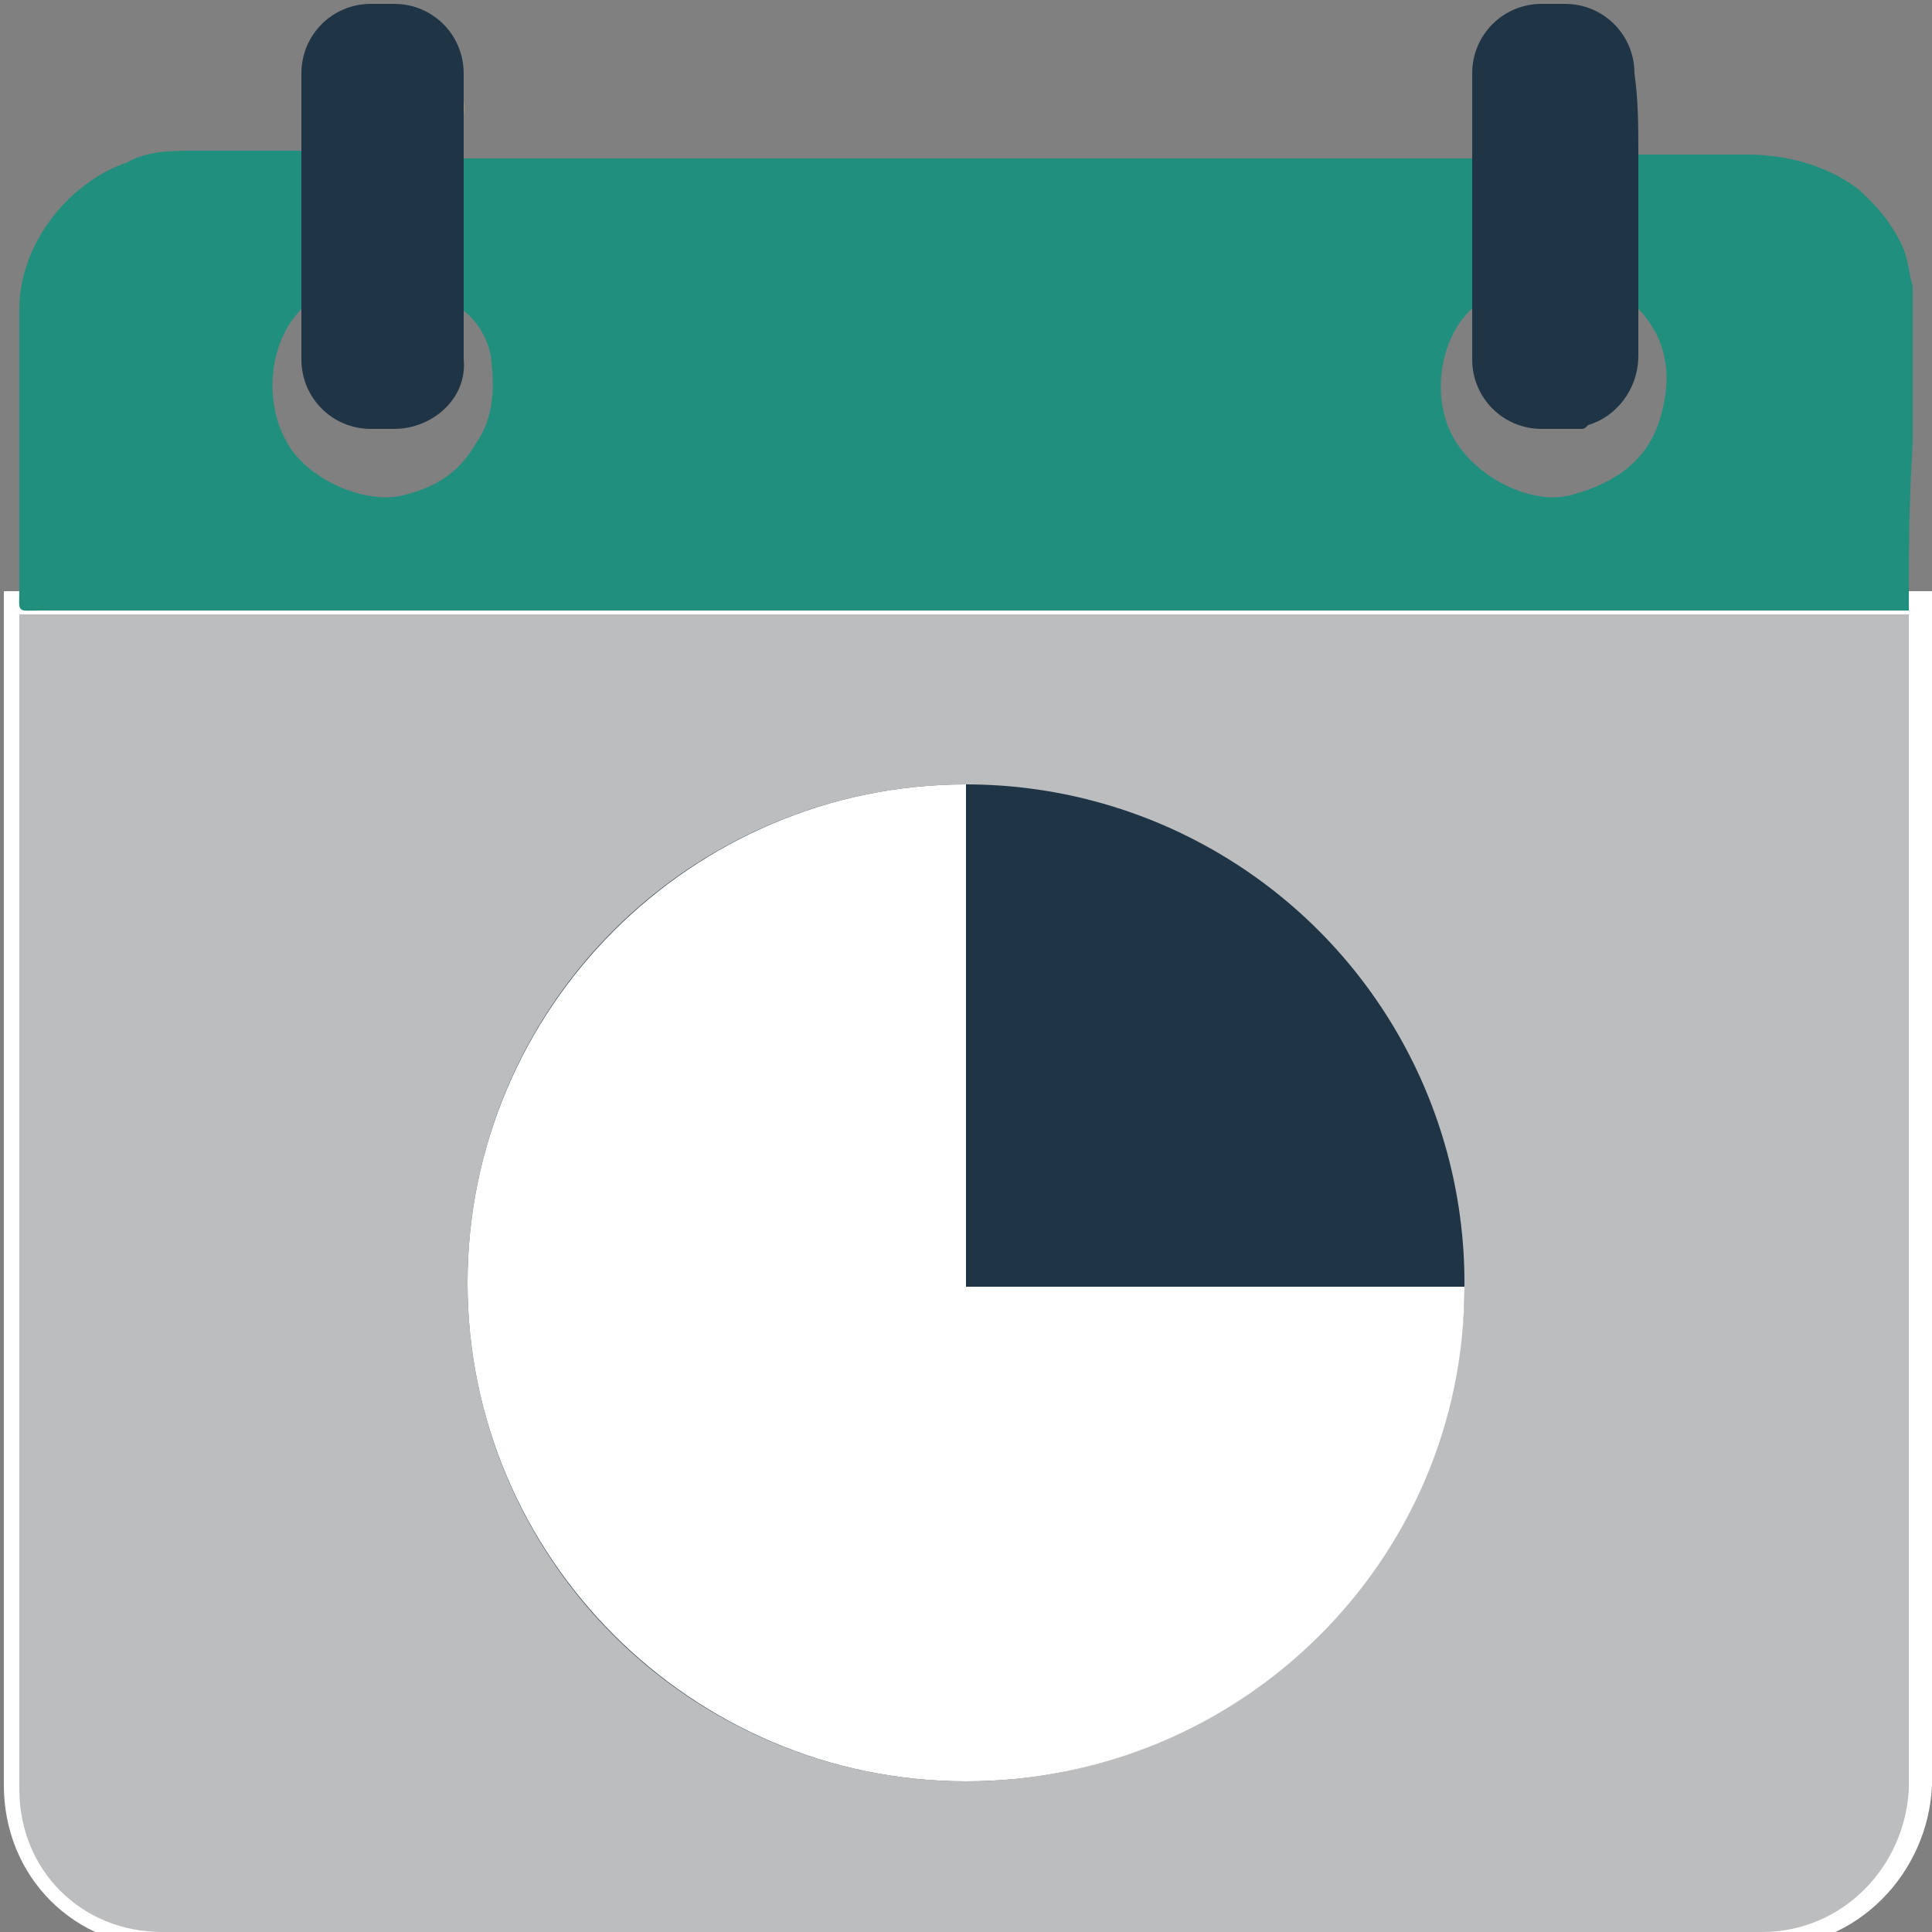 <?xml version="1.0" encoding="utf-8"?>
<!-- Generator: Adobe Illustrator 27.8.1, SVG Export Plug-In . SVG Version: 6.00 Build 0)  -->
<svg version="1.1" id="Layer_1" xmlns="http://www.w3.org/2000/svg" xmlns:xlink="http://www.w3.org/1999/xlink" x="0px" y="0px"
	 viewBox="0 0 50 50" style="enable-background:new 0 0 50 50;" xml:space="preserve">
<rect x="0" y="0" width="50" height="50" fill="#808080" stroke="none"/>
<style type="text/css">
	.st0{display:none;}
	.st1{display:inline;fill:#4D82AC;stroke:#FFFFFF;stroke-miterlimit:10;}
	.st2{display:inline;fill:#BE202E;}
	.st3{display:inline;fill:#D7B15F;}
	.st4{display:inline;fill:#BCBDBF;}
	.st5{display:inline;}
	.st6{fill:#FFFFFF;}
	.st7{fill:#1F3546;}
	.st8{display:inline;fill:#1F3546;}
	.st9{display:inline;fill:#DA7A27;}
	.st10{display:inline;fill:#347097;}
	.st11{display:inline;fill:#336D35;}
	.st12{display:inline;fill:#FFFFFF;}
	.st13{fill:#4D82AC;stroke:#FFFFFF;stroke-miterlimit:10;}
	.st14{fill:#208F7D;}
	.st15{fill:#D7B15F;}
	.st16{fill:#BCBDBF;}
	.st17{display:inline;fill:#815F6C;}
</style>
<g id="Layer_7" class="st0">
	<path class="st1" d="M45.7,49.9H4.3c-2.1,0-3.7-1.6-3.7-3.7V15.8h48.9v30.4C49.4,48.2,47.8,49.9,45.7,49.9z"/>
	<path class="st2" d="M49.4,15.8c-0.2,0-0.4,0-0.6,0c-15.9,0-31.7,0-47.7,0c-0.7,0-0.6,0.1-0.6-0.6c0-2.4,0-4.8,0-7.2
		c0-1.7,1.3-3.3,2.8-3.8C3.8,3.9,4.5,3.9,5,3.9c1,0,2.1,0,3.1,0c0,1.3,0,2.6,0,3.9C8,7.8,8,7.8,7.8,8c-0.8,0.8-1,2.3-0.4,3.4
		c0.5,1,2.1,1.7,3.1,1.4c0.8-0.2,1.4-0.6,1.8-1.3c0.5-0.7,0.5-1.5,0.4-2.3c-0.1-0.5-0.4-1-0.9-1.3c0-1.2,0-2.6,0-3.8
		c8.8,0,17.6,0,26.4,0c0,1.2,0,2.6,0,3.8c-0.9,0.7-1.2,2.3-0.6,3.4s2.1,1.8,3.1,1.5c1.1-0.3,2-0.9,2.3-2.1c0.3-1.1,0.1-2.1-0.8-2.9
		c0-1.2,0-2.6,0-3.8c1,0,2,0,3,0c1.7,0,3.2,0.6,4,2.3c0.2,0.4,0.1,0.8,0.4,1.1C49.4,10.1,49.4,12.9,49.4,15.8z"/>
	<path class="st3" d="M10.7,1c0.2,0,0.6,0.2,0.9,0.6C12.1,2.2,12,2.9,12,3c0,0.2,0,0.5,0,0.7c-0.1,1.3,0,2.6,0,3.8
		c-0.1,0.6,0,1.2-0.1,1.8c-0.1,0.8-1.1,1.6-2,1.5c-1.1-0.1-1.8-1-1.8-2c0-0.4,0-0.9,0-1.3c0-1.3,0-2.6,0-3.9c0-0.4,0-0.8,0-1.2
		c0-0.2,0.1-0.5,0.4-0.9c0.4-0.4,0.9-0.5,1-0.6C9.8,1,10.2,1,10.7,1z"/>
	<path class="st4" d="M45.6,50H4.2c-2.1,0-3.7-1.6-3.7-3.7V15.9h48.9v30.4C49.3,48.3,47.7,50,45.6,50z"/>
	<g class="st5">
		<rect x="3" y="21.2" class="st6" width="8.3" height="4.5"/>
		<rect x="14.6" y="21.2" class="st6" width="8.3" height="4.5"/>
		<rect x="26.3" y="21.2" class="st6" width="8.3" height="4.5"/>
		<rect x="37.9" y="21.2" class="st6" width="8.3" height="4.5"/>
		<rect x="3" y="27.3" class="st6" width="8.3" height="4.5"/>
		<rect x="14.6" y="27.3" class="st6" width="8.3" height="4.5"/>
		<rect x="26.3" y="27.3" class="st7" width="8.3" height="4.5"/>
		<rect x="37.9" y="27.3" class="st6" width="8.3" height="4.5"/>
		<rect x="3" y="33.2" class="st6" width="8.3" height="4.5"/>
		<rect x="14.6" y="33.2" class="st6" width="8.3" height="4.5"/>
		<rect x="26.3" y="33.2" class="st6" width="8.3" height="4.5"/>
		<rect x="37.9" y="33.2" class="st6" width="8.3" height="4.5"/>
		<rect x="3" y="39.1" class="st6" width="8.3" height="4.5"/>
		<rect x="14.6" y="39.1" class="st6" width="8.3" height="4.5"/>
		<rect x="26.3" y="39.1" class="st6" width="8.3" height="4.5"/>
		<rect x="37.9" y="39.1" class="st6" width="8.3" height="4.5"/>
	</g>
	<path class="st8" d="M10.2,11.1H9.6c-1,0-1.8-0.8-1.8-1.8V1.9c0-1,0.8-1.8,1.8-1.8h0.6c1,0,1.8,0.8,1.8,1.8v7.4
		C12.1,10.3,11.2,11.1,10.2,11.1z"/>
	<path class="st8" d="M42.5,3.1V1.9c0-1-0.8-1.8-1.8-1.8h-0.6c-1,0-1.8,0.8-1.8,1.8v7.4c0,1,0.8,1.8,1.8,1.8h0.5c0.2,0,0.3,0,0.5,0
		l0,0c0.1,0,0.1,0,0.2-0.1c0.7-0.2,1.3-0.9,1.3-1.8V7.8c0-1.2,0-2.6,0-3.8C42.5,3.9,42.6,3.6,42.5,3.1z"/>
</g>
<g id="Layer_2_00000079482690765479747040000010864219586332979894_" class="st0">
	<path class="st1" d="M45.7,49.9H4.3c-2.1,0-3.7-1.6-3.7-3.7V15.8h48.9v30.4C49.4,48.2,47.8,49.9,45.7,49.9z"/>
	<path class="st9" d="M49.4,15.8c-0.2,0-0.4,0-0.6,0c-15.9,0-31.7,0-47.7,0c-0.7,0-0.6,0.1-0.6-0.6c0-2.4,0-4.8,0-7.2
		c0-1.7,1.3-3.3,2.8-3.8C3.8,3.9,4.5,3.9,5,3.9c1,0,2.1,0,3.1,0c0,1.3,0,2.6,0,3.9C8,7.8,8,7.8,7.8,8c-0.8,0.8-1,2.3-0.4,3.4
		c0.5,1,2.1,1.7,3.1,1.4c0.8-0.2,1.4-0.6,1.8-1.3c0.5-0.7,0.5-1.5,0.4-2.3c-0.1-0.5-0.4-1-0.9-1.3c0-1.2,0-2.6,0-3.8
		c8.8,0,17.6,0,26.4,0c0,1.2,0,2.6,0,3.8c-0.9,0.7-1.2,2.3-0.6,3.4s2.1,1.8,3.1,1.5c1.1-0.3,2-0.9,2.3-2.1c0.3-1.1,0.1-2.1-0.8-2.9
		c0-1.2,0-2.6,0-3.8c1,0,2,0,3,0c1.7,0,3.2,0.6,4,2.3c0.2,0.4,0.1,0.8,0.4,1.1C49.4,10.1,49.4,12.9,49.4,15.8z"/>
	<path class="st3" d="M10.7,1c0.2,0,0.6,0.2,0.9,0.6C12.1,2.2,12,2.9,12,3c0,0.2,0,0.5,0,0.7c-0.1,1.3,0,2.6,0,3.8
		c-0.1,0.6,0,1.2-0.1,1.8c-0.1,0.8-1.1,1.6-2,1.5c-1.1-0.1-1.8-1-1.8-2c0-0.4,0-0.9,0-1.3c0-1.3,0-2.6,0-3.9c0-0.4,0-0.8,0-1.2
		c0-0.2,0.1-0.5,0.4-0.9c0.4-0.4,0.9-0.5,1-0.6C9.8,1,10.2,1,10.7,1z"/>
	<path class="st4" d="M45.6,50H4.2c-2.1,0-3.7-1.6-3.7-3.7V15.9h48.9v30.4C49.3,48.3,47.7,50,45.6,50z"/>
	<path class="st8" d="M10.2,11.1H9.6c-1,0-1.8-0.8-1.8-1.8V1.9c0-1,0.8-1.8,1.8-1.8h0.6c1,0,1.8,0.8,1.8,1.8v7.4
		C12.1,10.3,11.2,11.1,10.2,11.1z"/>
	<path class="st8" d="M42.5,3.1V1.9c0-1-0.8-1.8-1.8-1.8h-0.6c-1,0-1.8,0.8-1.8,1.8v7.4c0,1,0.8,1.8,1.8,1.8h0.5c0.2,0,0.3,0,0.5,0
		l0,0c0.1,0,0.1,0,0.2-0.1c0.7-0.2,1.3-0.9,1.3-1.8V7.8c0-1.2,0-2.6,0-3.8C42.5,3.9,42.6,3.6,42.5,3.1z"/>
	<path class="st8" d="M21.7,26.6c0,1.2-0.4,2.2-1.1,3s-1.7,1.4-3,1.7v0.1c1.5,0.2,2.7,0.7,3.5,1.4s1.2,1.7,1.2,3
		c0,1.8-0.7,3.2-2,4.3c-1.3,1-3.2,1.5-5.7,1.5c-2.1,0-3.9-0.3-5.5-1v-3.4c0.7,0.4,1.5,0.7,2.4,0.9c0.9,0.2,1.8,0.3,2.6,0.3
		c1.3,0,2.3-0.2,2.9-0.7s0.9-1.2,0.9-2.2c0-0.9-0.4-1.5-1.1-1.9S14.9,33,13.3,33h-1.4v-3h1.5c1.5,0,2.5-0.2,3.2-0.6s1-1,1-2
		c0-1.4-0.9-2.1-2.7-2.1c-0.6,0-1.3,0.1-1.9,0.3c-0.6,0.2-1.4,0.6-2.1,1.1L9,23.9c1.7-1.2,3.8-1.9,6.2-1.9c2,0,3.5,0.4,4.6,1.2
		C21.2,24,21.7,25.1,21.7,26.6z"/>
	<path class="st8" d="M31.1,35.8H29v-4.4c0-0.5-0.1-1-0.3-1.2c-0.2-0.3-0.5-0.4-0.9-0.4c-0.5,0-0.9,0.2-1.2,0.6s-0.4,1-0.4,1.9v3.6
		h-2.1v-7.6h1.6l0.3,1h0.1c0.2-0.3,0.5-0.6,0.9-0.8s1-0.5,1.5-0.5c1.1,0,1.9,0.4,2.3,1.1H31c0.2-0.4,0.5-0.6,0.9-0.8
		c0.4-0.2,0.8-0.3,1.3-0.3c0.9,0,1.5,0.2,2,0.7c0.4,0.4,0.7,1.2,0.7,2.1v5h-2.1v-4.4c0-0.5-0.1-1-0.3-1.2c-0.2-0.3-0.5-0.4-0.9-0.4
		c-0.5,0-0.9,0.2-1.1,0.5s-0.4,0.9-0.4,1.7C31.1,32,31.1,35.8,31.1,35.8z"/>
	<path class="st8" d="M44.9,31.9c0,1.2-0.3,2.2-1,2.9s-1.6,1-2.7,1c-0.7,0-1.4-0.2-1.9-0.5c-0.6-0.3-1-0.8-1.3-1.4
		c-0.3-0.6-0.4-1.3-0.4-2.1c0-1.2,0.3-2.2,1-2.9s1.6-1,2.7-1c0.7,0,1.4,0.2,1.9,0.5c0.6,0.3,1,0.8,1.3,1.4
		C44.8,30.4,44.9,31.1,44.9,31.9z M39.6,31.9c0,0.8,0.1,1.3,0.4,1.7c0.2,0.4,0.7,0.6,1.2,0.6c0.6,0,1-0.2,1.2-0.6
		c0.2-0.4,0.4-1,0.4-1.7c0-0.8-0.1-1.3-0.4-1.7c-0.2-0.4-0.6-0.6-1.2-0.6c-0.6,0-1,0.2-1.2,0.6C39.8,30.6,39.6,31.2,39.6,31.9z"/>
</g>
<g id="Layer_3" class="st0">
	<path class="st1" d="M45.7,49.9H4.3c-2.1,0-3.7-1.6-3.7-3.7V15.8h48.9v30.4C49.4,48.2,47.8,49.9,45.7,49.9z"/>
	<path class="st10" d="M49.4,15.8c-0.2,0-0.4,0-0.6,0c-15.9,0-31.7,0-47.7,0c-0.7,0-0.6,0.1-0.6-0.6c0-2.4,0-4.8,0-7.2
		c0-1.7,1.3-3.3,2.8-3.8C3.8,3.9,4.5,3.9,5,3.9c1,0,2.1,0,3.1,0c0,1.3,0,2.6,0,3.9C8,7.8,8,7.8,7.8,8c-0.8,0.8-1,2.3-0.4,3.4
		c0.5,1,2.1,1.7,3.1,1.4c0.8-0.2,1.4-0.6,1.8-1.3c0.5-0.7,0.5-1.5,0.4-2.3c-0.1-0.5-0.4-1-0.9-1.3c0-1.2,0-2.6,0-3.8
		c8.8,0,17.6,0,26.4,0c0,1.2,0,2.6,0,3.8c-0.9,0.7-1.2,2.3-0.6,3.4s2.1,1.8,3.1,1.5c1.1-0.3,2-0.9,2.3-2.1c0.3-1.1,0.1-2.1-0.8-2.9
		c0-1.2,0-2.6,0-3.8c1,0,2,0,3,0c1.7,0,3.2,0.6,4,2.3c0.2,0.4,0.1,0.8,0.4,1.1C49.4,10.1,49.4,12.9,49.4,15.8z"/>
	<path class="st3" d="M10.7,1c0.2,0,0.6,0.2,0.9,0.6C12.1,2.2,12,2.9,12,3c0,0.2,0,0.5,0,0.7c-0.1,1.3,0,2.6,0,3.8
		c-0.1,0.6,0,1.2-0.1,1.8c-0.1,0.8-1.1,1.6-2,1.5c-1.1-0.1-1.8-1-1.8-2c0-0.4,0-0.9,0-1.3c0-1.3,0-2.6,0-3.9c0-0.4,0-0.8,0-1.2
		c0-0.2,0.1-0.5,0.4-0.9c0.4-0.4,0.9-0.5,1-0.6C9.8,1,10.2,1,10.7,1z"/>
	<path class="st4" d="M45.6,50H4.2c-2.1,0-3.7-1.6-3.7-3.7V15.9h48.9v30.4C49.3,48.3,47.7,50,45.6,50z"/>
	<path class="st8" d="M10.2,11.1H9.6c-1,0-1.8-0.8-1.8-1.8V1.9c0-1,0.8-1.8,1.8-1.8h0.6c1,0,1.8,0.8,1.8,1.8v7.4
		C12.1,10.3,11.2,11.1,10.2,11.1z"/>
	<path class="st8" d="M42.5,3.1V1.9c0-1-0.8-1.8-1.8-1.8h-0.6c-1,0-1.8,0.8-1.8,1.8v7.4c0,1,0.8,1.8,1.8,1.8h0.5c0.2,0,0.3,0,0.5,0
		l0,0c0.1,0,0.1,0,0.2-0.1c0.7-0.2,1.3-0.9,1.3-1.8V7.8c0-1.2,0-2.6,0-3.8C42.5,3.9,42.6,3.6,42.5,3.1z"/>
	<path class="st8" d="M18.9,41.1h-4.1V30v-1.8l0.1-2c-0.7,0.7-1.1,1.1-1.4,1.3l-2.2,1.8l-2-2.5l6.2-4.9h3.3v19.2H18.9z"/>
	<path class="st8" d="M24.2,29.5h2.5l1.6,4.6c0.1,0.4,0.2,0.9,0.3,1.4l0,0c0.1-0.5,0.2-1,0.3-1.4l1.5-4.6h2.4l-3.5,9.3
		c-0.3,0.9-0.8,1.5-1.4,1.9s-1.3,0.6-2.1,0.6c-0.4,0-0.8,0-1.1-0.1v-1.8c0.3,0.1,0.6,0.1,0.9,0.1c0.4,0,0.7-0.1,1-0.4
		c0.3-0.2,0.5-0.6,0.7-1.1l0.1-0.4L24.2,29.5z"/>
	<path class="st8" d="M38.5,29.4c0.3,0,0.6,0,0.8,0.1l-0.2,2.1c-0.2,0-0.4-0.1-0.7-0.1c-0.7,0-1.3,0.2-1.7,0.6
		c-0.4,0.4-0.6,0.9-0.6,1.5v4.2h-2.2v-8.2h1.7l0.3,1.4H36c0.3-0.5,0.6-0.8,1-1.1S38,29.4,38.5,29.4z"/>
</g>
<g id="Layer_4" class="st0">
	<path class="st1" d="M45.7,49.9H4.3c-2.1,0-3.7-1.6-3.7-3.7V15.8h48.9v30.4C49.4,48.2,47.8,49.9,45.7,49.9z"/>
	<path class="st2" d="M49.4,15.8c-0.2,0-0.4,0-0.6,0c-15.9,0-31.7,0-47.7,0c-0.7,0-0.6,0.1-0.6-0.6c0-2.4,0-4.8,0-7.2
		c0-1.7,1.3-3.3,2.8-3.8C3.8,3.9,4.5,3.9,5,3.9c1,0,2.1,0,3.1,0c0,1.3,0,2.6,0,3.9C8,7.8,8,7.8,7.8,8c-0.8,0.8-1,2.3-0.4,3.4
		c0.5,1,2.1,1.7,3.1,1.4c0.8-0.2,1.4-0.6,1.8-1.3c0.5-0.7,0.5-1.5,0.4-2.3c-0.1-0.5-0.4-1-0.9-1.3c0-1.2,0-2.6,0-3.8
		c8.8,0,17.6,0,26.4,0c0,1.2,0,2.6,0,3.8c-0.9,0.7-1.2,2.3-0.6,3.4s2.1,1.8,3.1,1.5c1.1-0.3,2-0.9,2.3-2.1c0.3-1.1,0.1-2.1-0.8-2.9
		c0-1.2,0-2.6,0-3.8c1,0,2,0,3,0c1.7,0,3.2,0.6,4,2.3c0.2,0.4,0.1,0.8,0.4,1.1C49.4,10.1,49.4,12.9,49.4,15.8z"/>
	<path class="st3" d="M10.7,1c0.2,0,0.6,0.2,0.9,0.6C12.1,2.2,12,2.9,12,3c0,0.2,0,0.5,0,0.7c-0.1,1.3,0,2.6,0,3.8
		c-0.1,0.6,0,1.2-0.1,1.8c-0.1,0.8-1.1,1.6-2,1.5c-1.1-0.1-1.8-1-1.8-2c0-0.4,0-0.9,0-1.3c0-1.3,0-2.6,0-3.9c0-0.4,0-0.8,0-1.2
		c0-0.2,0.1-0.5,0.4-0.9c0.4-0.4,0.9-0.5,1-0.6C9.8,1,10.2,1,10.7,1z"/>
	<path class="st4" d="M45.6,50H4.2c-2.1,0-3.7-1.6-3.7-3.7V15.9h48.9v30.4C49.3,48.3,47.7,50,45.6,50z"/>
	<path class="st8" d="M10.2,11.1H9.6c-1,0-1.8-0.8-1.8-1.8V1.9c0-1,0.8-1.8,1.8-1.8h0.6c1,0,1.8,0.8,1.8,1.8v7.4
		C12.1,10.3,11.2,11.1,10.2,11.1z"/>
	<path class="st8" d="M42.5,3.1V1.9c0-1-0.8-1.8-1.8-1.8h-0.6c-1,0-1.8,0.8-1.8,1.8v7.4c0,1,0.8,1.8,1.8,1.8h0.5c0.2,0,0.3,0,0.5,0
		l0,0c0.1,0,0.1,0,0.2-0.1c0.7-0.2,1.3-0.9,1.3-1.8V7.8c0-1.2,0-2.6,0-3.8C42.5,3.9,42.6,3.6,42.5,3.1z"/>
	<g class="st5">
		<path class="st7" d="M28.9,20.9l-0.9,8l8.1-2.3l0.7,5.5l-7.4,0.5l4.9,6.5l-4.9,2.6L26,34.9l-3,6.8l-5.1-2.6l4.8-6.5L15.3,32
			l0.8-5.4l7.9,2.3l-0.9-8C23.1,20.9,28.9,20.9,28.9,20.9z"/>
	</g>
</g>
<g id="Layer_5" class="st0">
	<path class="st1" d="M45.7,49.9H4.3c-2.1,0-3.7-1.6-3.7-3.7V15.8h48.9v30.4C49.4,48.2,47.8,49.9,45.7,49.9z"/>
	<path class="st11" d="M49.4,15.8c-0.2,0-0.4,0-0.6,0c-15.9,0-31.7,0-47.7,0c-0.7,0-0.6,0.1-0.6-0.6c0-2.4,0-4.8,0-7.2
		c0-1.7,1.3-3.3,2.8-3.8C3.8,3.9,4.5,3.9,5,3.9c1,0,2.1,0,3.1,0c0,1.3,0,2.6,0,3.9C8,7.8,8,7.8,7.8,8c-0.8,0.8-1,2.3-0.4,3.4
		c0.5,1,2.1,1.7,3.1,1.4c0.8-0.2,1.4-0.6,1.8-1.3c0.5-0.7,0.5-1.5,0.4-2.3c-0.1-0.5-0.4-1-0.9-1.3c0-1.2,0-2.6,0-3.8
		c8.8,0,17.6,0,26.4,0c0,1.2,0,2.6,0,3.8c-0.9,0.7-1.2,2.3-0.6,3.4s2.1,1.8,3.1,1.5c1.1-0.3,2-0.9,2.3-2.1c0.3-1.1,0.1-2.1-0.8-2.9
		c0-1.2,0-2.6,0-3.8c1,0,2,0,3,0c1.7,0,3.2,0.6,4,2.3c0.2,0.4,0.1,0.8,0.4,1.1C49.4,10.1,49.4,12.9,49.4,15.8z"/>
	<path class="st3" d="M10.7,1c0.2,0,0.6,0.2,0.9,0.6C12.1,2.2,12,2.9,12,3c0,0.2,0,0.5,0,0.7c-0.1,1.3,0,2.6,0,3.8
		c-0.1,0.6,0,1.2-0.1,1.8c-0.1,0.8-1.1,1.6-2,1.5c-1.1-0.1-1.8-1-1.8-2c0-0.4,0-0.9,0-1.3c0-1.3,0-2.6,0-3.9c0-0.4,0-0.8,0-1.2
		c0-0.2,0.1-0.5,0.4-0.9c0.4-0.4,0.9-0.5,1-0.6C9.8,1,10.2,1,10.7,1z"/>
	<path class="st4" d="M45.6,50H4.2c-2.1,0-3.7-1.6-3.7-3.7V15.9h48.9v30.4C49.3,48.3,47.7,50,45.6,50z"/>
	<rect x="3" y="21.2" class="st12" width="8.3" height="4.5"/>
	<rect x="14.6" y="21.2" class="st12" width="8.3" height="4.5"/>
	<rect x="26.3" y="21.2" class="st12" width="8.3" height="4.5"/>
	<rect x="37.9" y="21.2" class="st12" width="8.3" height="4.5"/>
	<rect x="3" y="27.3" class="st8" width="8.3" height="4.5"/>
	<rect x="14.6" y="27.3" class="st8" width="8.3" height="4.5"/>
	<rect x="26.3" y="27.3" class="st8" width="8.3" height="4.5"/>
	<rect x="37.9" y="27.3" class="st8" width="8.3" height="4.5"/>
	<rect x="3" y="33.2" class="st12" width="8.3" height="4.5"/>
	<rect x="14.6" y="33.2" class="st12" width="8.3" height="4.5"/>
	<rect x="26.3" y="33.2" class="st12" width="8.3" height="4.5"/>
	<rect x="37.9" y="33.2" class="st12" width="8.3" height="4.5"/>
	<rect x="3" y="39.6" class="st12" width="8.3" height="4.5"/>
	<rect x="14.6" y="39.6" class="st12" width="8.3" height="4.5"/>
	<rect x="26.3" y="39.6" class="st12" width="8.3" height="4.5"/>
	<rect x="37.9" y="39.6" class="st12" width="8.3" height="4.5"/>
	<path class="st8" d="M10.2,11.1H9.6c-1,0-1.8-0.8-1.8-1.8V1.9c0-1,0.8-1.8,1.8-1.8h0.6c1,0,1.8,0.8,1.8,1.8v7.4
		C12.1,10.3,11.2,11.1,10.2,11.1z"/>
	<path class="st8" d="M42.5,3.1V1.9c0-1-0.8-1.8-1.8-1.8h-0.6c-1,0-1.8,0.8-1.8,1.8v7.4c0,1,0.8,1.8,1.8,1.8h0.5c0.2,0,0.3,0,0.5,0
		l0,0c0.1,0,0.1,0,0.2-0.1c0.7-0.2,1.3-0.9,1.3-1.8V7.8c0-1.2,0-2.6,0-3.8C42.5,3.9,42.6,3.6,42.5,3.1z"/>
</g>
<g id="Layer_6" class="st0">
	<path class="st1" d="M45.7,49.9H4.3c-2.1,0-3.7-1.6-3.7-3.7V15.8h48.9v30.4C49.4,48.2,47.8,49.9,45.7,49.9z"/>
	<path class="st9" d="M49.4,15.8c-0.2,0-0.4,0-0.6,0c-15.9,0-31.7,0-47.7,0c-0.7,0-0.6,0.1-0.6-0.6c0-2.4,0-4.8,0-7.2
		c0-1.7,1.3-3.3,2.8-3.8C3.8,3.9,4.5,3.9,5,3.9c1,0,2.1,0,3.1,0c0,1.3,0,2.6,0,3.9C8,7.8,8,7.8,7.8,8c-0.8,0.8-1,2.3-0.4,3.4
		c0.5,1,2.1,1.7,3.1,1.4c0.8-0.2,1.4-0.6,1.8-1.3c0.5-0.7,0.5-1.5,0.4-2.3c-0.1-0.5-0.4-1-0.9-1.3c0-1.2,0-2.6,0-3.8
		c8.8,0,17.6,0,26.4,0c0,1.2,0,2.6,0,3.8c-0.9,0.7-1.2,2.3-0.6,3.4s2.1,1.8,3.1,1.5c1.1-0.3,2-0.9,2.3-2.1c0.3-1.1,0.1-2.1-0.8-2.9
		c0-1.2,0-2.6,0-3.8c1,0,2,0,3,0c1.7,0,3.2,0.6,4,2.3c0.2,0.4,0.1,0.8,0.4,1.1C49.4,10.1,49.4,12.9,49.4,15.8z"/>
	<path class="st3" d="M10.7,1c0.2,0,0.6,0.2,0.9,0.6C12.1,2.2,12,2.9,12,3c0,0.2,0,0.5,0,0.7c-0.1,1.3,0,2.6,0,3.8
		c-0.1,0.6,0,1.2-0.1,1.8c-0.1,0.8-1.1,1.6-2,1.5c-1.1-0.1-1.8-1-1.8-2c0-0.4,0-0.9,0-1.3c0-1.3,0-2.6,0-3.9c0-0.4,0-0.8,0-1.2
		c0-0.2,0.1-0.5,0.4-0.9c0.4-0.4,0.9-0.5,1-0.6C9.8,1,10.2,1,10.7,1z"/>
	<path class="st4" d="M45.6,50H4.2c-2.1,0-3.7-1.6-3.7-3.7V15.9h48.9v30.4C49.3,48.3,47.7,50,45.6,50z"/>
	<g class="st5">
		<rect x="3" y="21.2" class="st7" width="8.3" height="4.5"/>
		<rect x="14.6" y="21.2" class="st7" width="8.3" height="4.5"/>
		<rect x="26.3" y="21.2" class="st7" width="8.3" height="4.5"/>
		<rect x="37.9" y="21.2" class="st7" width="8.3" height="4.5"/>
		<rect x="3" y="27.3" class="st7" width="8.3" height="4.5"/>
		<rect x="14.6" y="27.3" class="st7" width="8.3" height="4.5"/>
		<rect x="26.3" y="27.3" class="st7" width="8.3" height="4.5"/>
		<rect x="37.9" y="27.3" class="st7" width="8.3" height="4.5"/>
		<rect x="3" y="33.2" class="st7" width="8.3" height="4.5"/>
		<rect x="14.6" y="33.2" class="st7" width="8.3" height="4.5"/>
		<rect x="26.3" y="33.2" class="st7" width="8.3" height="4.5"/>
		<rect x="37.9" y="33.2" class="st7" width="8.3" height="4.5"/>
		<rect x="3" y="39.1" class="st7" width="8.3" height="4.5"/>
		<rect x="14.6" y="39.1" class="st7" width="8.3" height="4.5"/>
		<rect x="26.3" y="39.1" class="st7" width="8.3" height="4.5"/>
		<rect x="37.9" y="39.1" class="st7" width="8.3" height="4.5"/>
	</g>
	<path class="st8" d="M10.2,11.1H9.6c-1,0-1.8-0.8-1.8-1.8V1.9c0-1,0.8-1.8,1.8-1.8h0.6c1,0,1.8,0.8,1.8,1.8v7.4
		C12.1,10.3,11.2,11.1,10.2,11.1z"/>
	<path class="st8" d="M42.5,3.1V1.9c0-1-0.8-1.8-1.8-1.8h-0.6c-1,0-1.8,0.8-1.8,1.8v7.4c0,1,0.8,1.8,1.8,1.8h0.5c0.2,0,0.3,0,0.5,0
		l0,0c0.1,0,0.1,0,0.2-0.1c0.7-0.2,1.3-0.9,1.3-1.8V7.8c0-1.2,0-2.6,0-3.8C42.5,3.9,42.6,3.6,42.5,3.1z"/>
</g>
<g id="Layer_8" class="st0">
	<path class="st1" d="M45.7,49.9H4.3c-2.1,0-3.7-1.6-3.7-3.7V15.8h48.9v30.4C49.4,48.2,47.8,49.9,45.7,49.9z"/>
	<path class="st9" d="M49.4,15.8c-0.2,0-0.4,0-0.6,0c-15.9,0-31.7,0-47.7,0c-0.7,0-0.6,0.1-0.6-0.6c0-2.4,0-4.8,0-7.2
		c0-1.7,1.3-3.3,2.8-3.8C3.8,3.9,4.5,3.9,5,3.9c1,0,2.1,0,3.1,0c0,1.3,0,2.6,0,3.9C8,7.8,8,7.8,7.8,8c-0.8,0.8-1,2.3-0.4,3.4
		c0.5,1,2.1,1.7,3.1,1.4c0.8-0.2,1.4-0.6,1.8-1.3c0.5-0.7,0.5-1.5,0.4-2.3c-0.1-0.5-0.4-1-0.9-1.3c0-1.2,0-2.6,0-3.8
		c8.8,0,17.6,0,26.4,0c0,1.2,0,2.6,0,3.8c-0.9,0.7-1.2,2.3-0.6,3.4s2.1,1.8,3.1,1.5c1.1-0.3,2-0.9,2.3-2.1c0.3-1.1,0.1-2.1-0.8-2.9
		c0-1.2,0-2.6,0-3.8c1,0,2,0,3,0c1.7,0,3.2,0.6,4,2.3c0.2,0.4,0.1,0.8,0.4,1.1C49.4,10.1,49.4,12.9,49.4,15.8z"/>
	<path class="st3" d="M10.7,1c0.2,0,0.6,0.2,0.9,0.6C12.1,2.2,12,2.9,12,3c0,0.2,0,0.5,0,0.7c-0.1,1.3,0,2.6,0,3.8
		c-0.1,0.6,0,1.2-0.1,1.8c-0.1,0.8-1.1,1.6-2,1.5c-1.1-0.1-1.8-1-1.8-2c0-0.4,0-0.9,0-1.3c0-1.3,0-2.6,0-3.9c0-0.4,0-0.8,0-1.2
		c0-0.2,0.1-0.5,0.4-0.9c0.4-0.4,0.9-0.5,1-0.6C9.8,1,10.2,1,10.7,1z"/>
	<path class="st4" d="M45.6,50H4.2c-2.1,0-3.7-1.6-3.7-3.7V15.9h48.9v30.4C49.3,48.3,47.7,50,45.6,50z"/>
	<path class="st8" d="M10.2,11.1H9.6c-1,0-1.8-0.8-1.8-1.8V1.9c0-1,0.8-1.8,1.8-1.8h0.6c1,0,1.8,0.8,1.8,1.8v7.4
		C12.1,10.3,11.2,11.1,10.2,11.1z"/>
	<path class="st8" d="M42.5,3.1V1.9c0-1-0.8-1.8-1.8-1.8h-0.6c-1,0-1.8,0.8-1.8,1.8v7.4c0,1,0.8,1.8,1.8,1.8h0.5c0.2,0,0.3,0,0.5,0
		l0,0c0.1,0,0.1,0,0.2-0.1c0.7-0.2,1.3-0.9,1.3-1.8V7.8c0-1.2,0-2.6,0-3.8C42.5,3.9,42.6,3.6,42.5,3.1z"/>
	<path class="st8" d="M31.1,35.8H29v-4.4c0-0.5-0.1-1-0.3-1.2c-0.2-0.3-0.5-0.4-0.9-0.4c-0.5,0-0.9,0.2-1.2,0.6s-0.4,1-0.4,1.9v3.6
		h-2.1v-7.6h1.6l0.3,1h0.1c0.2-0.3,0.5-0.6,0.9-0.8s1-0.5,1.5-0.5c1.1,0,1.9,0.4,2.3,1.1H31c0.2-0.4,0.5-0.6,0.9-0.8
		c0.4-0.2,0.8-0.3,1.3-0.3c0.9,0,1.5,0.2,2,0.7c0.4,0.4,0.7,1.2,0.7,2.1v5h-2.1v-4.4c0-0.5-0.1-1-0.3-1.2c-0.2-0.3-0.5-0.4-0.9-0.4
		c-0.5,0-0.9,0.2-1.1,0.5s-0.4,0.9-0.4,1.7C31.1,32,31.1,35.8,31.1,35.8z"/>
	<path class="st8" d="M44.9,31.9c0,1.2-0.3,2.2-1,2.9s-1.6,1-2.7,1c-0.7,0-1.4-0.2-1.9-0.5c-0.6-0.3-1-0.8-1.3-1.4
		c-0.3-0.6-0.4-1.3-0.4-2.1c0-1.2,0.3-2.2,1-2.9s1.6-1,2.7-1c0.7,0,1.4,0.2,1.9,0.5c0.6,0.3,1,0.8,1.3,1.4
		C44.8,30.4,44.9,31.1,44.9,31.9z M39.6,31.9c0,0.8,0.1,1.3,0.4,1.7c0.2,0.4,0.7,0.6,1.2,0.6c0.6,0,1-0.2,1.2-0.6
		c0.2-0.4,0.4-1,0.4-1.7c0-0.8-0.1-1.3-0.4-1.7c-0.2-0.4-0.6-0.6-1.2-0.6c-0.6,0-1,0.2-1.2,0.6C39.8,30.6,39.6,31.2,39.6,31.9z"/>
	<g class="st5">
		<path class="st7" d="M7.7,33.4c0-3.8,0.8-6.6,2.4-8.4s4-2.8,7.2-2.8c1.1,0,1.9,0.1,2.6,0.2v3.2c-0.8-0.2-1.5-0.3-2.3-0.3
			c-1.4,0-2.5,0.2-3.4,0.6s-1.5,1-2,1.9c-0.4,0.8-0.7,2-0.8,3.5h0.2c0.9-1.5,2.2-2.2,4.1-2.2c1.7,0,3,0.5,4,1.6s1.5,2.6,1.5,4.4
			c0,2-0.6,3.7-1.7,4.8c-1.2,1.2-2.7,1.8-4.8,1.8c-1.4,0-2.6-0.3-3.7-1s-1.9-1.6-2.4-2.9S7.7,35.1,7.7,33.4z M14.6,38.5
			c0.9,0,1.5-0.3,2-0.9c0.5-0.6,0.7-1.4,0.7-2.5c0-0.9-0.2-1.7-0.6-2.2s-1.1-0.8-2-0.8c-0.8,0-1.5,0.3-2.1,0.8s-0.9,1.2-0.9,1.9
			c0,1,0.3,1.9,0.8,2.6C13,38.2,13.7,38.5,14.6,38.5z"/>
	</g>
</g>
<g id="Layer_9" class="st0">
	<path class="st1" d="M45.7,49.9H4.3c-2.1,0-3.7-1.6-3.7-3.7V15.8h48.9v30.4C49.4,48.2,47.8,49.9,45.7,49.9z"/>
	<path class="st10" d="M49.4,15.8c-0.2,0-0.4,0-0.6,0c-15.9,0-31.7,0-47.7,0c-0.7,0-0.6,0.1-0.6-0.6c0-2.4,0-4.8,0-7.2
		c0-1.7,1.3-3.3,2.8-3.8C3.8,3.9,4.5,3.9,5,3.9c1,0,2.1,0,3.1,0c0,1.3,0,2.6,0,3.9C8,7.8,8,7.8,7.8,8c-0.8,0.8-1,2.3-0.4,3.4
		c0.5,1,2.1,1.7,3.1,1.4c0.8-0.2,1.4-0.6,1.8-1.3c0.5-0.7,0.5-1.5,0.4-2.3c-0.1-0.5-0.4-1-0.9-1.3c0-1.2,0-2.6,0-3.8
		c8.8,0,17.6,0,26.4,0c0,1.2,0,2.6,0,3.8c-0.9,0.7-1.2,2.3-0.6,3.4s2.1,1.8,3.1,1.5c1.1-0.3,2-0.9,2.3-2.1c0.3-1.1,0.1-2.1-0.8-2.9
		c0-1.2,0-2.6,0-3.8c1,0,2,0,3,0c1.7,0,3.2,0.6,4,2.3c0.2,0.4,0.1,0.8,0.4,1.1C49.4,10.1,49.4,12.9,49.4,15.8z"/>
	<path class="st3" d="M10.7,1c0.2,0,0.6,0.2,0.9,0.6C12.1,2.2,12,2.9,12,3c0,0.2,0,0.5,0,0.7c-0.1,1.3,0,2.6,0,3.8
		c-0.1,0.6,0,1.2-0.1,1.8c-0.1,0.8-1.1,1.6-2,1.5c-1.1-0.1-1.8-1-1.8-2c0-0.4,0-0.9,0-1.3c0-1.3,0-2.6,0-3.9c0-0.4,0-0.8,0-1.2
		c0-0.2,0.1-0.5,0.4-0.9c0.4-0.4,0.9-0.5,1-0.6C9.8,1,10.2,1,10.7,1z"/>
	<path class="st4" d="M45.6,50H4.2c-2.1,0-3.7-1.6-3.7-3.7V15.9h48.9v30.4C49.3,48.3,47.7,50,45.6,50z"/>
	<path class="st8" d="M10.2,11.1H9.6c-1,0-1.8-0.8-1.8-1.8V1.9c0-1,0.8-1.8,1.8-1.8h0.6c1,0,1.8,0.8,1.8,1.8v7.4
		C12.1,10.3,11.2,11.1,10.2,11.1z"/>
	<path class="st8" d="M42.5,3.1V1.9c0-1-0.8-1.8-1.8-1.8h-0.6c-1,0-1.8,0.8-1.8,1.8v7.4c0,1,0.8,1.8,1.8,1.8h0.5c0.2,0,0.3,0,0.5,0
		l0,0c0.1,0,0.1,0,0.2-0.1c0.7-0.2,1.3-0.9,1.3-1.8V7.8c0-1.2,0-2.6,0-3.8C42.5,3.9,42.6,3.6,42.5,3.1z"/>
	<path class="st8" d="M24.2,29.5h2.5l1.6,4.6c0.1,0.4,0.2,0.9,0.3,1.4l0,0c0.1-0.5,0.2-1,0.3-1.4l1.5-4.6h2.4l-3.5,9.3
		c-0.3,0.9-0.8,1.5-1.4,1.9s-1.3,0.6-2.1,0.6c-0.4,0-0.8,0-1.1-0.1v-1.8c0.3,0.1,0.6,0.1,0.9,0.1c0.4,0,0.7-0.1,1-0.4
		c0.3-0.2,0.5-0.6,0.7-1.1l0.1-0.4L24.2,29.5z"/>
	<path class="st8" d="M38.5,29.4c0.3,0,0.6,0,0.8,0.1l-0.2,2.1c-0.2,0-0.4-0.1-0.7-0.1c-0.7,0-1.3,0.2-1.7,0.6
		c-0.4,0.4-0.6,0.9-0.6,1.5v4.2h-2.2v-8.2h1.7l0.3,1.4H36c0.3-0.5,0.6-0.8,1-1.1S38,29.4,38.5,29.4z"/>
	<path class="st8" d="M19.7,41.3H6.2v-2.8l4.8-4.9c1.4-1.5,2.4-2.5,2.8-3.1c0.4-0.6,0.8-1.1,0.9-1.6c0.2-0.5,0.3-1,0.3-1.5
		c0-0.8-0.2-1.3-0.6-1.7c-0.4-0.4-1-0.6-1.7-0.6s-1.5,0.2-2.2,0.5s-1.4,0.8-2.2,1.5l-2.2-2.6c0.9-0.8,1.7-1.4,2.4-1.7
		c0.6-0.3,1.3-0.6,2-0.8c0.7-0.2,1.6-0.3,2.5-0.3c1.2,0,2.3,0.2,3.2,0.7c0.9,0.4,1.6,1.1,2.1,1.8c0.5,0.8,0.8,1.7,0.8,2.7
		c0,0.9-0.2,1.7-0.5,2.5s-0.8,1.6-1.4,2.4c-0.7,0.8-1.8,2-3.5,3.5l-2.5,2.3v0.2h8.4v3.5H19.7z"/>
</g>
<path class="st13" d="M45.7,49.9H4.3c-2.1,0-3.7-1.6-3.7-3.7V15.8h48.9v30.4C49.4,48.2,47.8,49.9,45.7,49.9z"/>
<path class="st14" d="M49.4,15.8c-0.2,0-0.4,0-0.6,0c-15.9,0-31.7,0-47.7,0c-0.7,0-0.6,0.1-0.6-0.6c0-2.4,0-4.8,0-7.2
	c0-1.7,1.3-3.3,2.8-3.8C3.8,3.9,4.5,3.9,5,3.9c1,0,2.1,0,3.1,0c0,1.3,0,2.6,0,3.9C8,7.8,8,7.8,7.8,8c-0.8,0.8-1,2.3-0.4,3.4
	c0.5,1,2.1,1.7,3.1,1.4c0.8-0.2,1.4-0.6,1.8-1.3c0.5-0.7,0.5-1.5,0.4-2.3c-0.1-0.5-0.4-1-0.9-1.3c0-1.2,0-2.6,0-3.8
	c8.8,0,17.6,0,26.4,0c0,1.2,0,2.6,0,3.8c-0.9,0.7-1.2,2.3-0.6,3.4s2.1,1.8,3.1,1.5c1.1-0.3,2-0.9,2.3-2.1c0.3-1.1,0.1-2.1-0.8-2.9
	c0-1.2,0-2.6,0-3.8c1,0,2,0,3,0c1.1,0,2.1,0.3,2.9,0.9c0.2,0.2,0.7,0.6,1.1,1.4c0.2,0.4,0.2,0.8,0.3,1.1c0,1.4,0,2.8,0,4.1
	C49.4,13,49.4,14.4,49.4,15.8z"/>
<path class="st15" d="M10.7,1c0.2,0,0.6,0.2,0.9,0.6C12.1,2.2,12,2.9,12,3c0,0.2,0,0.5,0,0.7c-0.1,1.3,0,2.6,0,3.8
	c-0.1,0.6,0,1.2-0.1,1.8c-0.1,0.8-1.1,1.6-2,1.5c-1.1-0.1-1.8-1-1.8-2c0-0.4,0-0.9,0-1.3c0-1.3,0-2.6,0-3.9c0-0.4,0-0.8,0-1.2
	c0-0.2,0.1-0.5,0.4-0.9c0.4-0.4,0.9-0.5,1-0.6C9.8,1,10.2,1,10.7,1z"/>
<path class="st16" d="M45.6,50H4.2c-2.1,0-3.7-1.6-3.7-3.7V15.9h48.9v30.4C49.3,48.3,47.7,50,45.6,50z"/>
<path class="st7" d="M10.2,11.1H9.6c-1,0-1.8-0.8-1.8-1.8V1.9c0-1,0.8-1.8,1.8-1.8h0.6c1,0,1.8,0.8,1.8,1.8v7.4
	C12.1,10.3,11.2,11.1,10.2,11.1z"/>
<path class="st7" d="M42.3,1.9c0-1-0.8-1.8-1.8-1.8h-0.6c-1,0-1.8,0.8-1.8,1.8v7.4c0,1,0.8,1.8,1.8,1.8h0.5c0.2,0,0.3,0,0.5,0
	c0.1,0,0.1,0,0.2-0.1c0.7-0.2,1.3-0.9,1.3-1.8V7.8c0-1.2,0-2.6,0-3.8C42.4,3.3,42.4,2.6,42.3,1.9z"/>
<circle class="st7" cx="25" cy="33.2" r="12.9"/>
<path class="st6" d="M25,33.3v-13c-7.1,0-12.9,5.8-12.9,12.9S17.9,46.1,25,46.1s12.9-5.7,12.9-12.8H25z"/>
<g id="Layer_11" class="st0">
	<path class="st1" d="M45.7,49.9H4.3c-2.1,0-3.7-1.6-3.7-3.7V15.8h48.9v30.4C49.4,48.2,47.8,49.9,45.7,49.9z"/>
	<path class="st10" d="M49.4,15.8c-0.2,0-0.4,0-0.6,0c-15.9,0-31.7,0-47.7,0c-0.7,0-0.6,0.1-0.6-0.6c0-2.4,0-4.8,0-7.2
		c0-1.7,1.3-3.3,2.8-3.8C3.8,3.9,4.5,3.9,5,3.9c1,0,2.1,0,3.1,0c0,1.3,0,2.6,0,3.9C8,7.8,8,7.8,7.8,8c-0.8,0.8-1,2.3-0.4,3.4
		c0.5,1,2.1,1.7,3.1,1.4c0.8-0.2,1.4-0.6,1.8-1.3c0.5-0.7,0.5-1.5,0.4-2.3c-0.1-0.5-0.4-1-0.9-1.3c0-1.2,0-2.6,0-3.8
		c8.8,0,17.6,0,26.4,0c0,1.2,0,2.6,0,3.8c-0.9,0.7-1.2,2.3-0.6,3.4s2.1,1.8,3.1,1.5c1.1-0.3,2-0.9,2.3-2.1c0.3-1.1,0.1-2.1-0.8-2.9
		c0-1.2,0-2.6,0-3.8c1,0,2,0,3,0c1.7,0,3.2,0.6,4,2.3c0.2,0.4,0.1,0.8,0.4,1.1C49.4,10.1,49.4,12.9,49.4,15.8z"/>
	<path class="st3" d="M10.7,1c0.2,0,0.6,0.2,0.9,0.6C12.1,2.2,12,2.9,12,3c0,0.2,0,0.5,0,0.7c-0.1,1.3,0,2.6,0,3.8
		c-0.1,0.6,0,1.2-0.1,1.8c-0.1,0.8-1.1,1.6-2,1.5c-1.1-0.1-1.8-1-1.8-2c0-0.4,0-0.9,0-1.3c0-1.3,0-2.6,0-3.9c0-0.4,0-0.8,0-1.2
		c0-0.2,0.1-0.5,0.4-0.9c0.4-0.4,0.9-0.5,1-0.6C9.8,1,10.2,1,10.7,1z"/>
	<path class="st4" d="M45.6,50H4.2c-2.1,0-3.7-1.6-3.7-3.7V15.9h48.9v30.4C49.3,48.3,47.7,50,45.6,50z"/>
	<path class="st8" d="M10.2,11.1H9.6c-1,0-1.8-0.8-1.8-1.8V1.9c0-1,0.8-1.8,1.8-1.8h0.6c1,0,1.8,0.8,1.8,1.8v7.4
		C12.1,10.3,11.2,11.1,10.2,11.1z"/>
	<path class="st8" d="M42.5,3.1V1.9c0-1-0.8-1.8-1.8-1.8h-0.6c-1,0-1.8,0.8-1.8,1.8v7.4c0,1,0.8,1.8,1.8,1.8h0.5c0.2,0,0.3,0,0.5,0
		l0,0c0.1,0,0.1,0,0.2-0.1c0.7-0.2,1.3-0.9,1.3-1.8V7.8c0-1.2,0-2.6,0-3.8C42.5,3.9,42.6,3.6,42.5,3.1z"/>
	<path class="st8" d="M20.8,39.6h-4.1V28.5v-1.8l0.1-2c-0.7,0.7-1.1,1.1-1.4,1.3l-2.2,1.8l-2-2.5l6.2-4.9h3.3v19.2H20.8z"/>
	<path class="st8" d="M36.8,39.4H23.4v-2.8l4.8-4.9c1.4-1.5,2.4-2.5,2.8-3.1s0.8-1.1,0.9-1.6c0.2-0.5,0.3-1,0.3-1.5
		c0-0.8-0.2-1.3-0.6-1.7c-0.4-0.4-1-0.6-1.7-0.6s-1.5,0.2-2.2,0.5s-1.4,0.8-2.2,1.5l-2.2-2.6c0.9-0.8,1.7-1.4,2.4-1.7
		c0.6-0.3,1.3-0.6,2-0.8c0.7-0.2,1.6-0.3,2.5-0.3c1.2,0,2.3,0.2,3.2,0.7c0.9,0.4,1.6,1.1,2.1,1.8s0.8,1.7,0.8,2.7
		c0,0.9-0.2,1.7-0.5,2.5s-0.8,1.6-1.4,2.4c-0.7,0.8-1.8,2-3.5,3.5l-2.5,2.3v0.2h8.4C36.8,35.9,36.8,39.4,36.8,39.4z"/>
</g>
<g id="Layer_12" class="st0">
	<path class="st1" d="M45.7,49.9H4.3c-2.1,0-3.7-1.6-3.7-3.7V15.8h48.9v30.4C49.4,48.2,47.8,49.9,45.7,49.9z"/>
	<path class="st10" d="M49.4,15.8c-0.2,0-0.4,0-0.6,0c-15.9,0-31.7,0-47.7,0c-0.7,0-0.6,0.1-0.6-0.6c0-2.4,0-4.8,0-7.2
		c0-1.7,1.3-3.3,2.8-3.8C3.8,3.9,4.5,3.9,5,3.9c1,0,2.1,0,3.1,0c0,1.3,0,2.6,0,3.9C8,7.8,8,7.8,7.8,8c-0.8,0.8-1,2.3-0.4,3.4
		c0.5,1,2.1,1.7,3.1,1.4c0.8-0.2,1.4-0.6,1.8-1.3c0.5-0.7,0.5-1.5,0.4-2.3c-0.1-0.5-0.4-1-0.9-1.3c0-1.2,0-2.6,0-3.8
		c8.8,0,17.6,0,26.4,0c0,1.2,0,2.6,0,3.8c-0.9,0.7-1.2,2.3-0.6,3.4s2.1,1.8,3.1,1.5c1.1-0.3,2-0.9,2.3-2.1c0.3-1.1,0.1-2.1-0.8-2.9
		c0-1.2,0-2.6,0-3.8c1,0,2,0,3,0c1.7,0,3.2,0.6,4,2.3c0.2,0.4,0.1,0.8,0.4,1.1C49.4,10.1,49.4,12.9,49.4,15.8z"/>
	<path class="st3" d="M10.7,1c0.2,0,0.6,0.2,0.9,0.6C12.1,2.2,12,2.9,12,3c0,0.2,0,0.5,0,0.7c-0.1,1.3,0,2.6,0,3.8
		c-0.1,0.6,0,1.2-0.1,1.8c-0.1,0.8-1.1,1.6-2,1.5c-1.1-0.1-1.8-1-1.8-2c0-0.4,0-0.9,0-1.3c0-1.3,0-2.6,0-3.9c0-0.4,0-0.8,0-1.2
		c0-0.2,0.1-0.5,0.4-0.9c0.4-0.4,0.9-0.5,1-0.6C9.8,1,10.2,1,10.7,1z"/>
	<path class="st4" d="M45.6,50H4.2c-2.1,0-3.7-1.6-3.7-3.7V15.9h48.9v30.4C49.3,48.3,47.7,50,45.6,50z"/>
	<path class="st8" d="M10.2,11.1H9.6c-1,0-1.8-0.8-1.8-1.8V1.9c0-1,0.8-1.8,1.8-1.8h0.6c1,0,1.8,0.8,1.8,1.8v7.4
		C12.1,10.3,11.2,11.1,10.2,11.1z"/>
	<path class="st8" d="M42.5,3.1V1.9c0-1-0.8-1.8-1.8-1.8h-0.6c-1,0-1.8,0.8-1.8,1.8v7.4c0,1,0.8,1.8,1.8,1.8h0.5c0.2,0,0.3,0,0.5,0
		l0,0c0.1,0,0.1,0,0.2-0.1c0.7-0.2,1.3-0.9,1.3-1.8V7.8c0-1.2,0-2.6,0-3.8C42.5,3.9,42.6,3.6,42.5,3.1z"/>
	<path class="st2" d="M45.5,32c0-4.6-3.8-8.5-8.5-8.5l0,0c-4.7,0-8.5,3.8-8.5,8.5s3.8,8.5,8.5,8.5S45.5,36.7,45.5,32L45.5,32
		L45.5,32z"/>
	<path class="st12" d="M40.8,28.5L40.8,28.5c-0.3-0.3-0.9-0.4-1.3,0L37,31l-2.5-2.5c-0.3-0.3-0.9-0.3-1.3,0l0,0
		c-0.3,0.3-0.3,0.9,0,1.3l2.5,2.5l-2.5,2.5c-0.4,0.3-0.4,0.9,0,1.3l0,0c0.3,0.3,0.9,0.4,1.3,0l2.5-2.5l2.5,2.5
		c0.3,0.3,0.9,0.3,1.3,0l0,0c0.3-0.3,0.3-0.9,0-1.3l-2.5-2.5l2.5-2.5C41.2,29.5,41.2,28.9,40.8,28.5z"/>
	<circle class="st11" cx="13.1" cy="32" r="8.4"/>
	<path class="st12" d="M17.2,28.4l-5.5,5.4l-2-2c-0.4-0.4-1-0.4-1.3,0c-0.4,0.4-0.4,1,0,1.3l2.6,2.6c0.2,0.2,0.4,0.3,0.7,0.3
		s0.5-0.1,0.7-0.3l6.1-6.1c0.4-0.4,0.4-1,0-1.3C18.1,28,17.5,28,17.2,28.4L17.2,28.4z"/>
</g>
<g id="Layer_13" class="st0">
	<path class="st1" d="M45.7,49.9H4.3c-2.1,0-3.7-1.6-3.7-3.7V15.8h48.9v30.4C49.4,48.2,47.8,49.9,45.7,49.9z"/>
	<path class="st17" d="M49.4,15.8c-0.2,0-0.4,0-0.6,0c-15.9,0-31.7,0-47.7,0c-0.7,0-0.6,0.1-0.6-0.6c0-2.4,0-4.8,0-7.2
		c0-1.7,1.3-3.3,2.8-3.8C3.8,3.9,4.5,3.9,5,3.9c1,0,2.1,0,3.1,0c0,1.3,0,2.6,0,3.9C8,7.8,8,7.8,7.8,8c-0.8,0.8-1,2.3-0.4,3.4
		c0.5,1,2.1,1.7,3.1,1.4c0.8-0.2,1.4-0.6,1.8-1.3c0.5-0.7,0.5-1.5,0.4-2.3c-0.1-0.5-0.4-1-0.9-1.3c0-1.2,0-2.6,0-3.8
		c8.8,0,17.6,0,26.4,0c0,1.2,0,2.6,0,3.8c-0.9,0.7-1.2,2.3-0.6,3.4s2.1,1.8,3.1,1.5c1.1-0.3,2-0.9,2.3-2.1c0.3-1.1,0.1-2.1-0.8-2.9
		c0-1.2,0-2.6,0-3.8c1,0,2,0,3,0c1.7,0,3.2,0.6,4,2.3c0.2,0.4,0.1,0.8,0.4,1.1C49.4,10.1,49.4,12.9,49.4,15.8z"/>
	<path class="st3" d="M10.7,1c0.2,0,0.6,0.2,0.9,0.6C12.1,2.2,12,2.9,12,3c0,0.2,0,0.5,0,0.7c-0.1,1.3,0,2.6,0,3.8
		c-0.1,0.6,0,1.2-0.1,1.8c-0.1,0.8-1.1,1.6-2,1.5c-1.1-0.1-1.8-1-1.8-2c0-0.4,0-0.9,0-1.3c0-1.3,0-2.6,0-3.9c0-0.4,0-0.8,0-1.2
		c0-0.2,0.1-0.5,0.4-0.9c0.4-0.4,0.9-0.5,1-0.6C9.8,1,10.2,1,10.7,1z"/>
	<path class="st4" d="M45.6,50H4.2c-2.1,0-3.7-1.6-3.7-3.7V15.9h48.9v30.4C49.3,48.3,47.7,50,45.6,50z"/>
	<path class="st8" d="M10.2,11.1H9.6c-1,0-1.8-0.8-1.8-1.8V1.9c0-1,0.8-1.8,1.8-1.8h0.6c1,0,1.8,0.8,1.8,1.8v7.4
		C12.1,10.3,11.2,11.1,10.2,11.1z"/>
	<path class="st8" d="M42.5,3.1V1.9c0-1-0.8-1.8-1.8-1.8h-0.6c-1,0-1.8,0.8-1.8,1.8v7.4c0,1,0.8,1.8,1.8,1.8h0.5c0.2,0,0.3,0,0.5,0
		l0,0c0.1,0,0.1,0,0.2-0.1c0.7-0.2,1.3-0.9,1.3-1.8V7.8c0-1.2,0-2.6,0-3.8C42.5,3.9,42.6,3.6,42.5,3.1z"/>
	<path class="st8" d="M27,37.5c-0.1,1-1,1.7-2,1.7s-1.8-0.7-2-1.7c0-0.7,0-1.4,0-2.1c0-0.9,0.1-1.6,0.3-2.1c0.2-0.5,0.7-1,1.5-1.7
		l2.5-2.5c0.6-0.6,0.8-1.3,0.8-2.2c0-0.8-0.2-1.6-0.8-2.2c-0.6-0.6-1.3-0.8-2.2-0.8c-0.9,0-1.6,0.2-2.2,0.8c-0.6,0.6-0.9,1.3-1,2.2
		c-0.2,1.3-1.4,2.1-2.5,1.9c-0.9-0.1-1.6-0.9-1.8-1.9c0.1-0.6,0.3-3.1,2.4-4.9c1.4-1.2,3.1-1.7,5.2-1.7s3.8,0.6,5.1,1.7
		c1.3,1.2,2,2.7,2,4.7c0,1.4-0.3,2.5-1.2,3.5c-0.5,0.6-0.8,0.9-1,1.2c-0.2,0.2-0.6,0.6-0.9,0.9c-0.3,0.3-0.7,0.7-1,0.9
		s-0.5,0.5-0.7,0.7c-0.5,0.5-0.6,1.3-0.6,2.2v1.4H27z M25,45.3c-0.7,0-1.4-0.2-1.8-0.8c-0.5-0.6-0.8-1.2-0.8-1.8
		c0-0.7,0.2-1.3,0.8-1.8c0.6-0.6,1.2-0.8,1.8-0.8s1.4,0.2,1.8,0.8c0.5,0.6,0.8,1.2,0.8,1.8c0,0.7-0.2,1.3-0.8,1.8
		C26.4,45.1,25.8,45.3,25,45.3z"/>
</g>
</svg>
